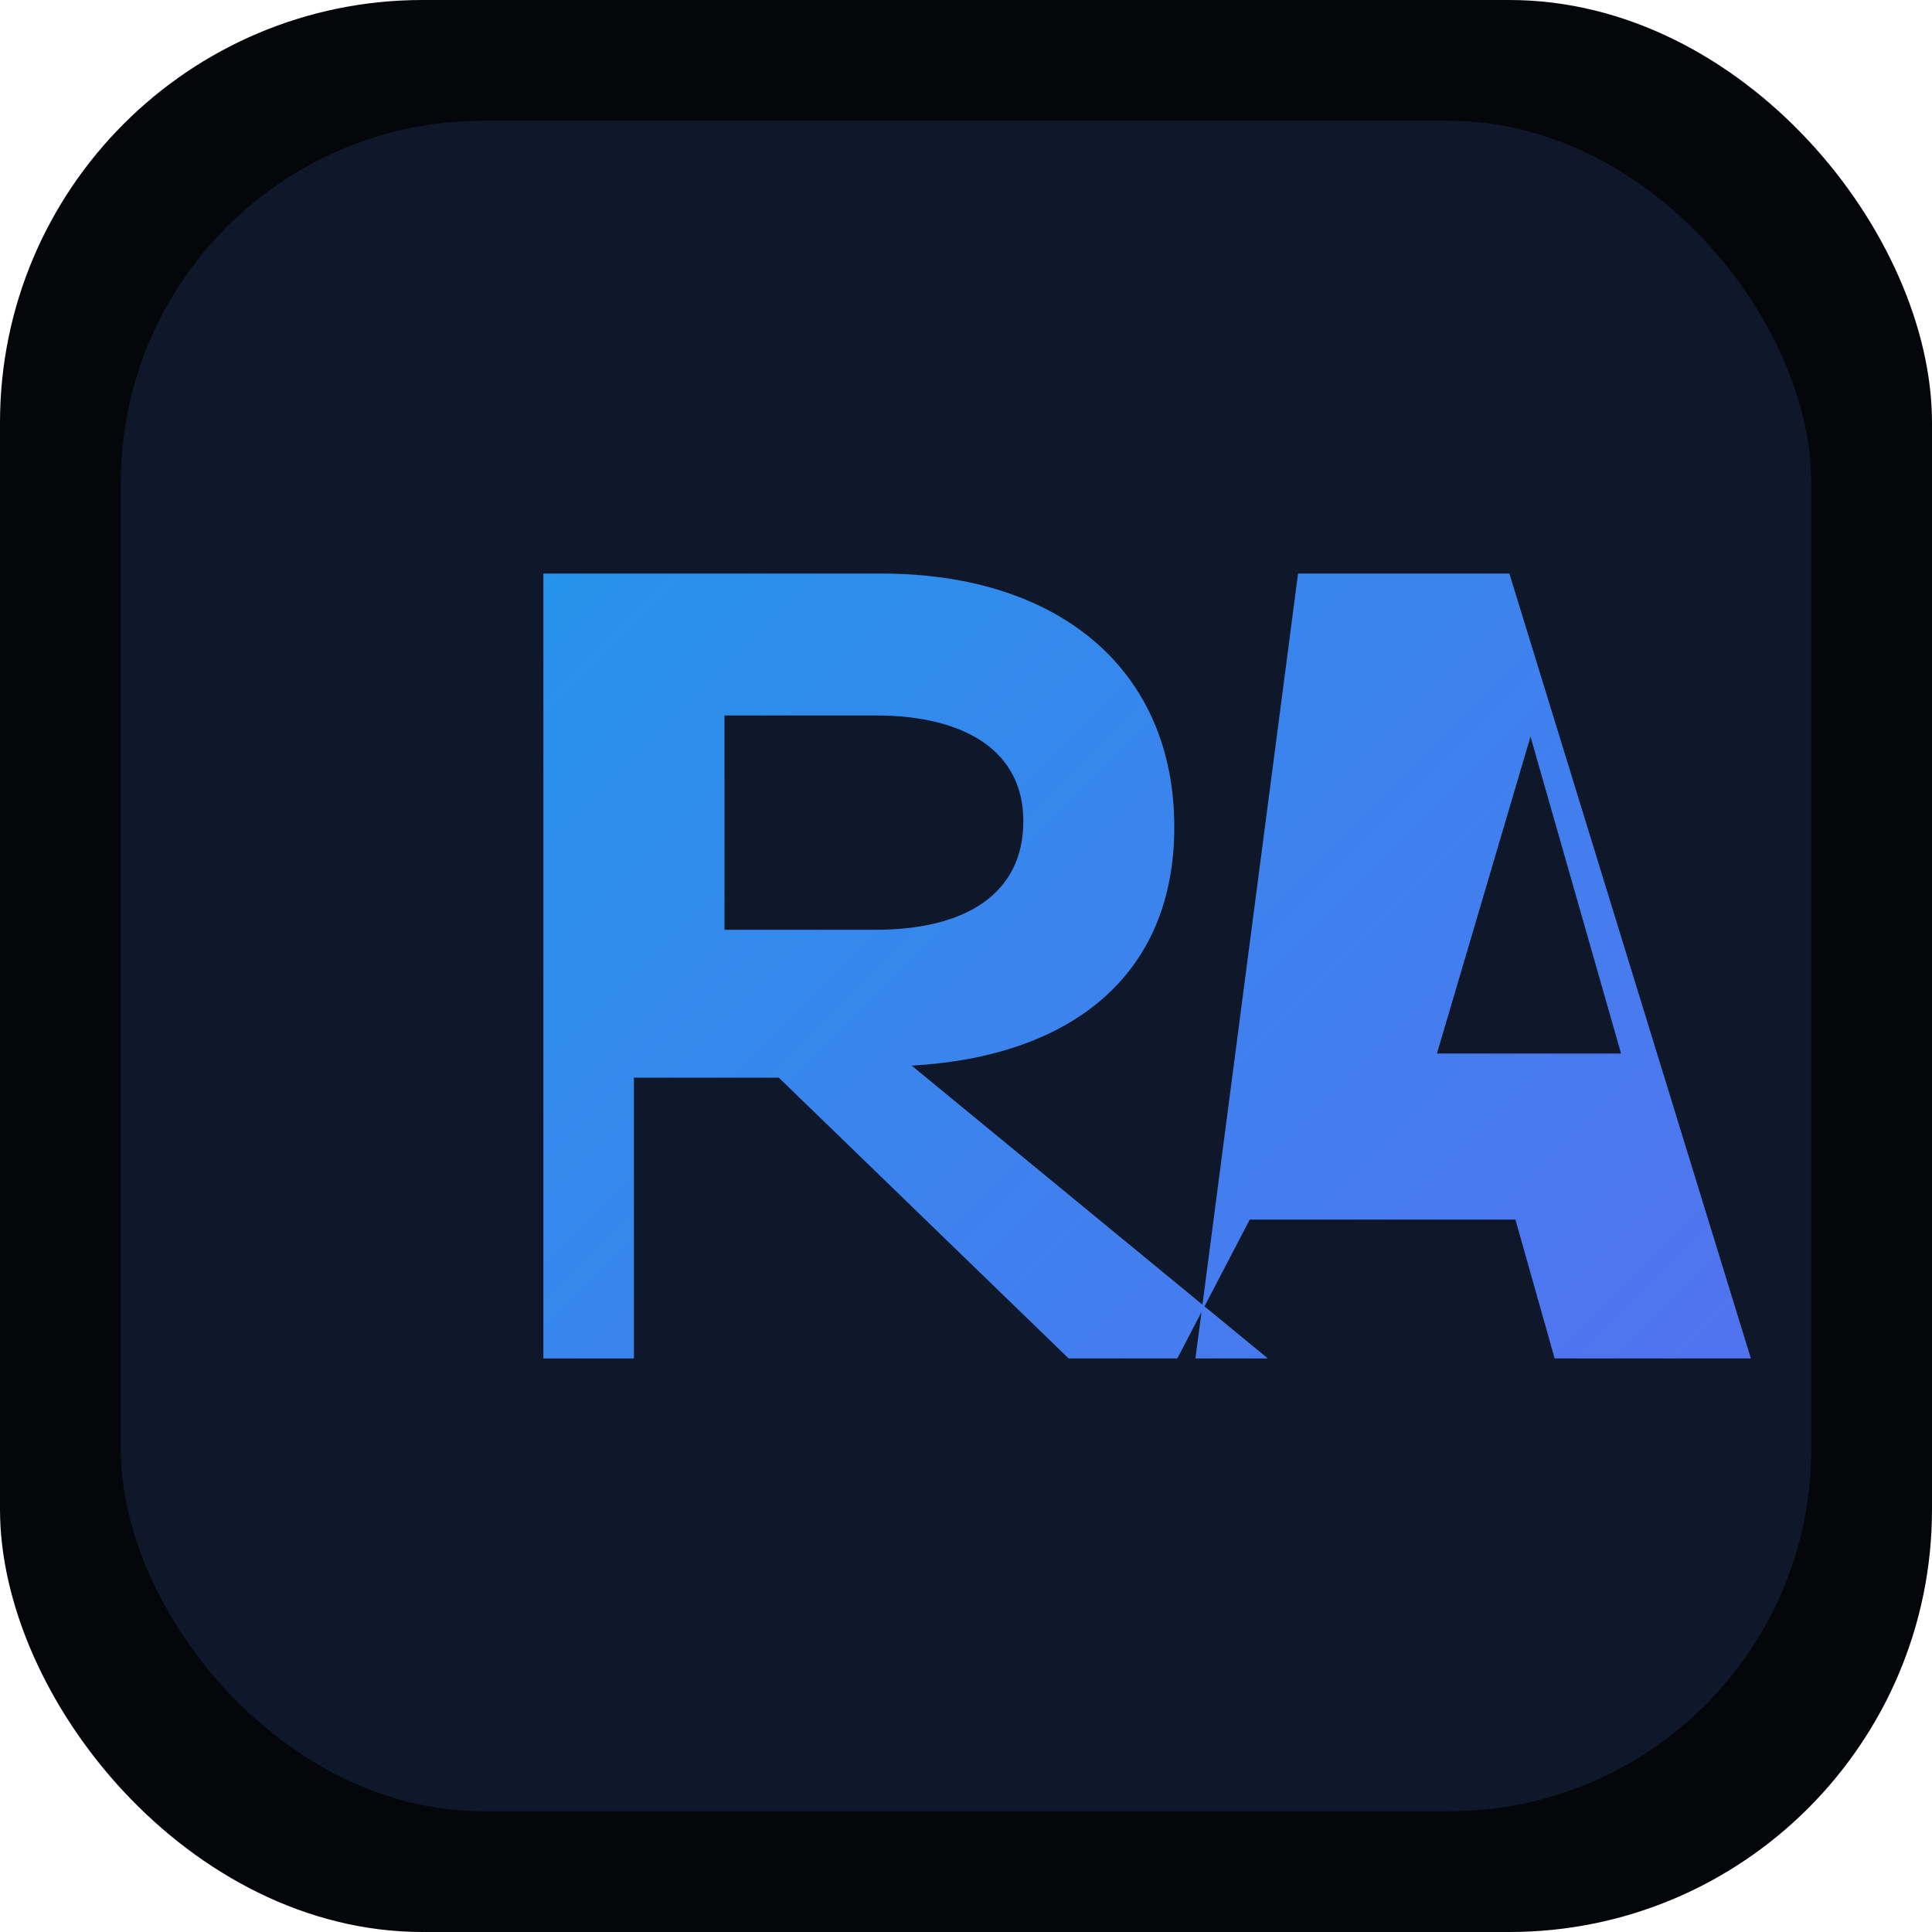 <svg xmlns="http://www.w3.org/2000/svg" viewBox="0 0 64 64" fill="none">
  <defs>
    <linearGradient id="rb-gradient" x1="0" y1="0" x2="64" y2="64" gradientUnits="userSpaceOnUse">
      <stop offset="0" stop-color="#0EA5E9" />
      <stop offset="1" stop-color="#6366F1" />
    </linearGradient>
  </defs>
  <rect width="64" height="64" rx="14" fill="#05060A" />
  <rect x="4" y="4" width="56" height="56" rx="12" fill="#0F172A" />
  <path d="M18 45V19h11.2c5.9 0 9.7 3.2 9.7 8.4 0 4.9-3.4 7.6-8.7 7.9L42 45h-6.6l-9.6-9.3h-4.8V45H18Zm6-14.2h5c3 0 4.9-1.2 4.9-3.6 0-2.3-1.9-3.5-4.9-3.5h-5v7.1Zm15.6 14.2L43 19h7l8 26h-6.5l-1.3-4.6h-8.8L39 45h-5.4Zm8-10.1h6.1l-3-10.5-3.1 10.5Z" fill="url(#rb-gradient)" />
</svg>
